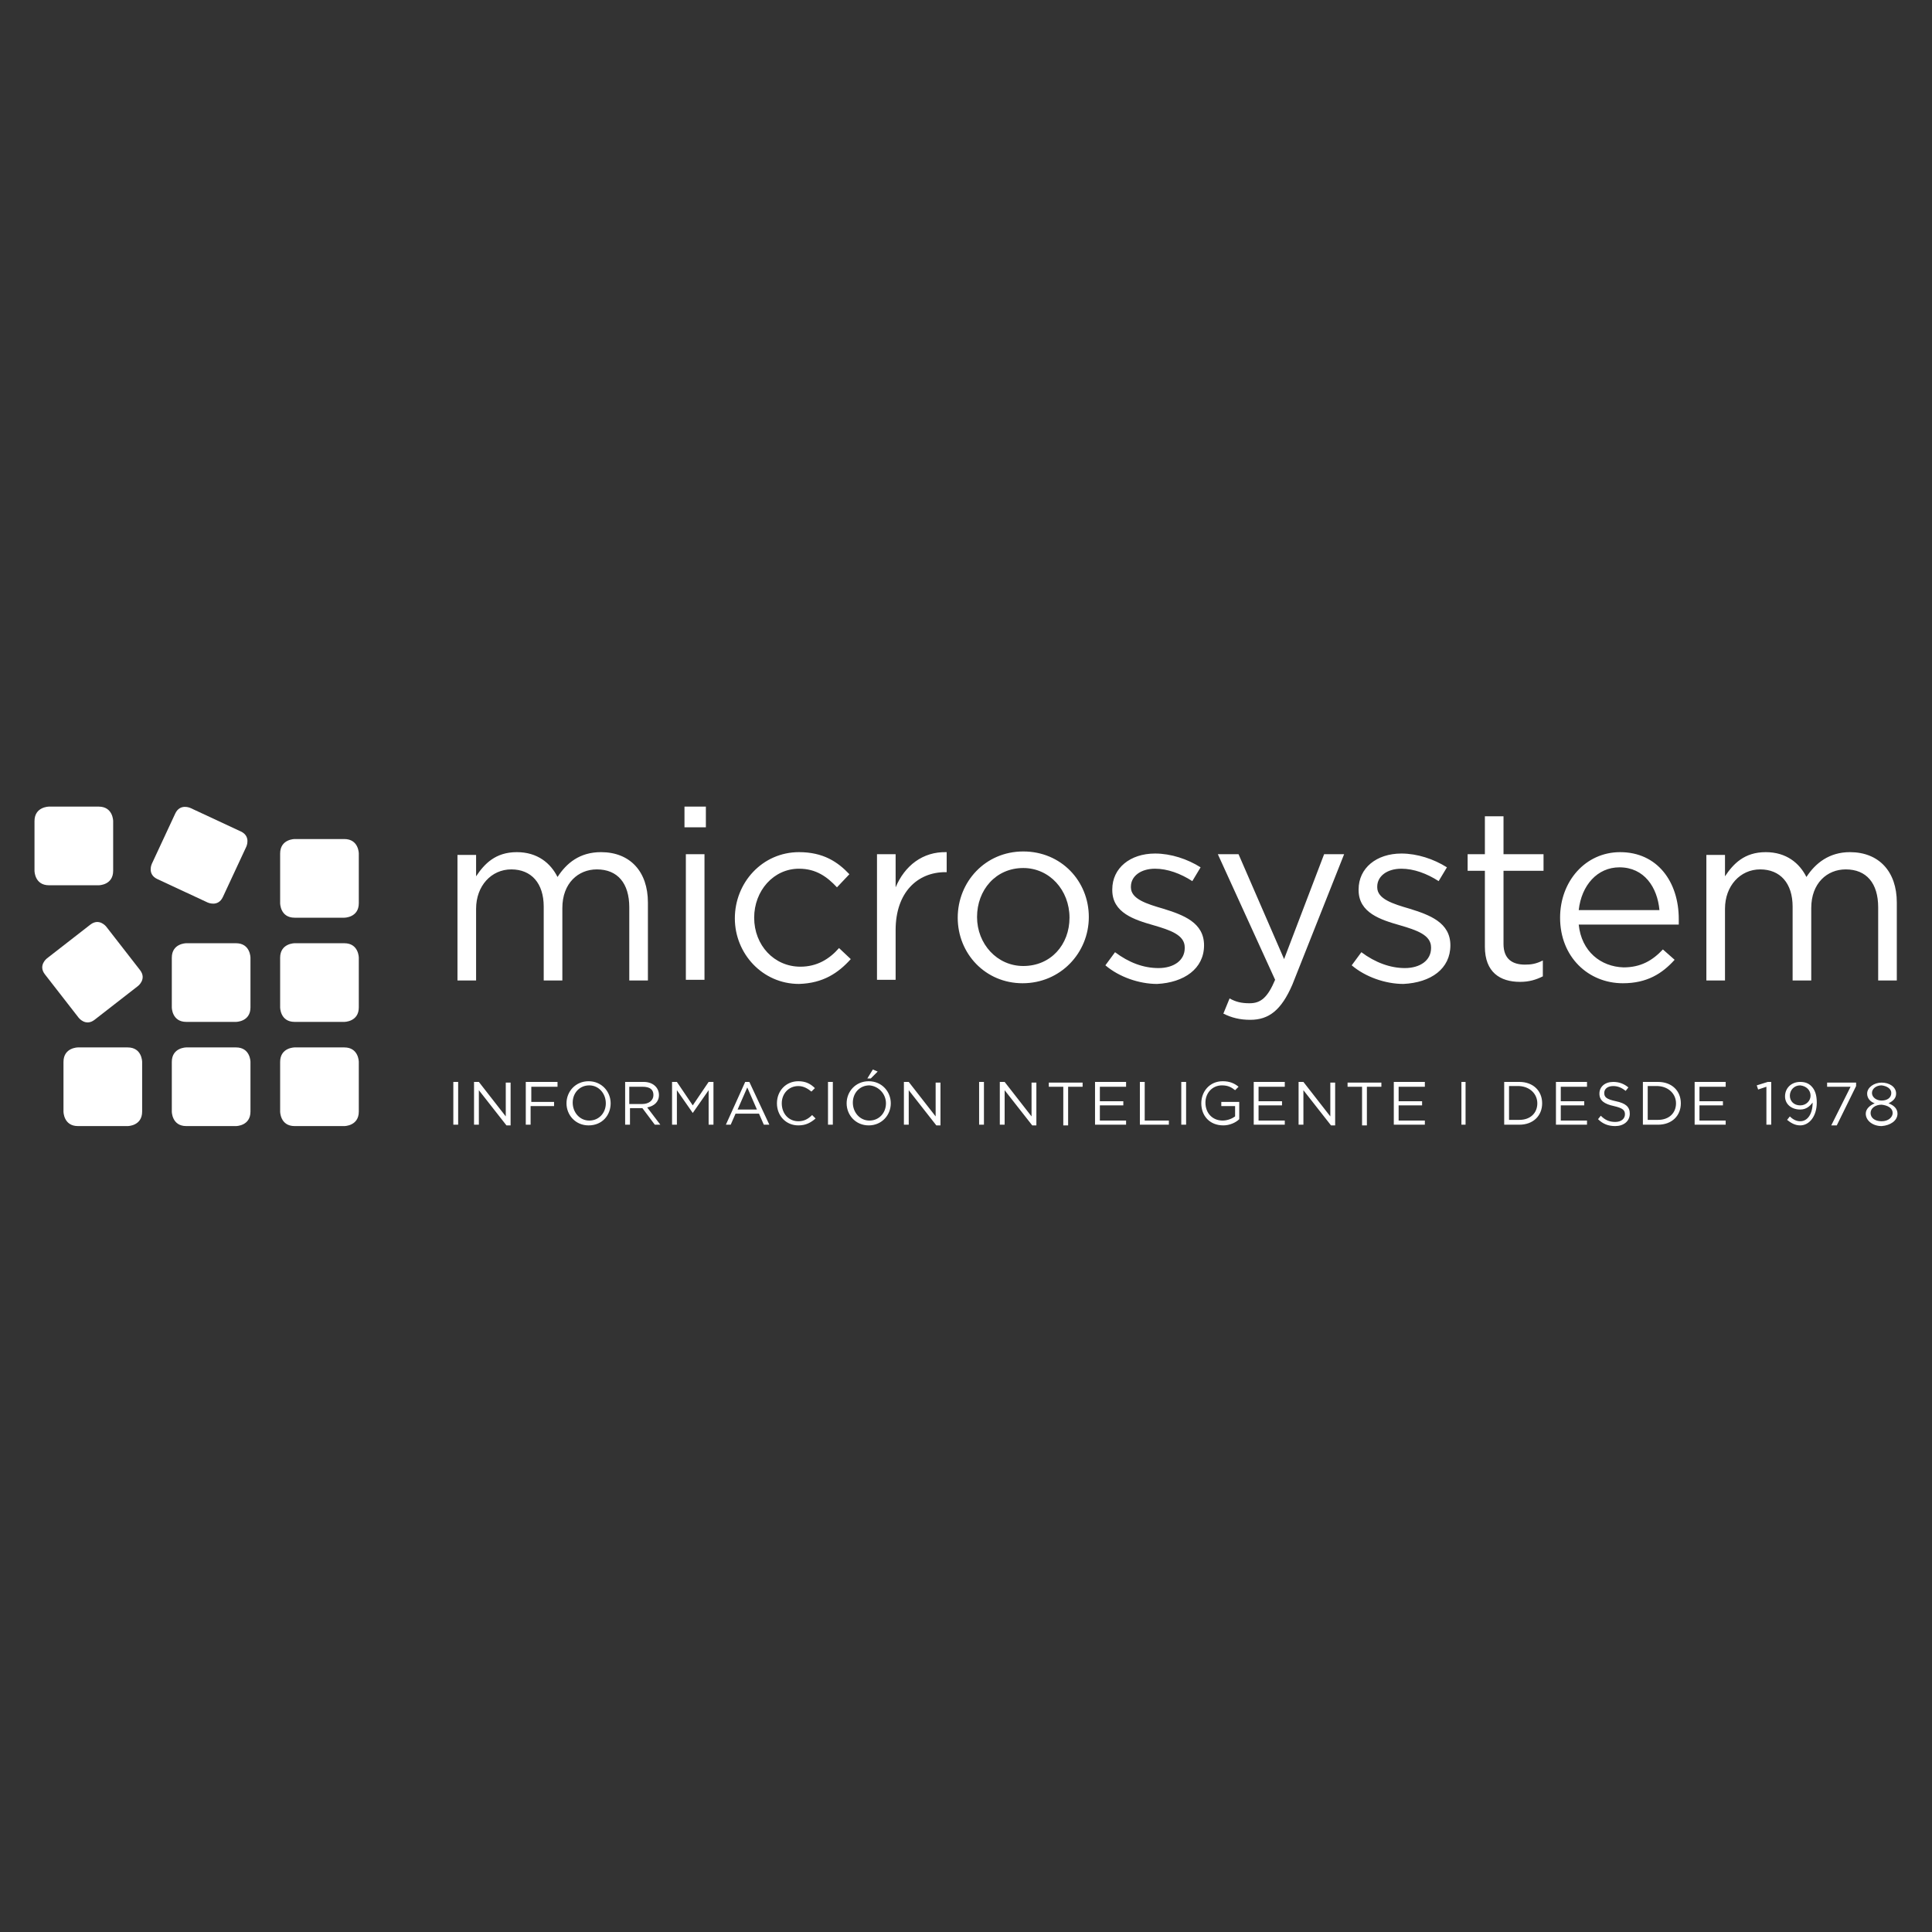 <?xml version="1.0" encoding="utf-8"?>
<!-- Generator: Adobe Illustrator 19.0.0, SVG Export Plug-In . SVG Version: 6.00 Build 0)  -->
<svg version="1.1" id="Layer_1" xmlns="http://www.w3.org/2000/svg" xmlns:xlink="http://www.w3.org/1999/xlink" x="0px" y="0px"
	 width="280px" height="280px" viewBox="-159 261 280 280" style="enable-background:new -159 261 280 280;" xml:space="preserve">
<rect x="-159" y="261" width="280" height="280" fill="#333333" stroke="none"/>
<style type="text/css">
	.st0{fill:#FFFFFF;}
</style>
<title>logo</title>
<g id="XMLID_3989_">
	<path id="XMLID_3990_" class="st0" d="M102.8,388.1c-1-2-2.9-3.6-5.9-3.6c-3.1,0-4.7,1.7-5.9,3.5v-3.1h-2.7v18.2h2.7v-10.4
		c0-3.3,2.2-5.7,5.1-5.7s4.7,2,4.7,5.4v10.7h2.7v-10.5c0-3.6,2.3-5.6,5-5.6c3,0,4.7,2,4.7,5.5v10.6h2.7v-11.3c0-4.5-2.6-7.3-6.8-7.3
		C106.1,384.5,104.1,386.1,102.8,388.1 M69.8,392.9c0.4-3.6,2.7-6.2,5.9-6.2c3.6,0,5.5,2.9,5.8,6.2H69.8z M69.8,395h14.5
		c0-0.3,0-0.6,0-0.8c0-5.4-3.1-9.7-8.5-9.7c-5,0-8.7,4.2-8.7,9.5c0,5.7,4.1,9.5,9.1,9.5c3.5,0,5.7-1.4,7.5-3.4l-1.7-1.5
		c-1.5,1.6-3.2,2.6-5.7,2.6C73,401.1,70.2,398.9,69.8,395 M58.9,387.2h5.8v-2.4h-5.8v-5.5h-2.7v5.5h-2.5v2.4h2.5v11
		c0,3.7,2.2,5.1,5.1,5.1c1.3,0,2.3-0.3,3.3-0.8v-2.3c-1,0.5-1.7,0.6-2.6,0.6c-1.8,0-3.1-0.8-3.1-3V387.2z M51.2,398L51.2,398
		c0-3.3-3-4.4-5.9-5.3c-2.4-0.7-4.7-1.4-4.7-3.1v-0.1c0-1.5,1.4-2.6,3.5-2.6c1.8,0,3.7,0.7,5.4,1.8l1.2-2c-1.9-1.2-4.3-2-6.6-2
		c-3.6,0-6.2,2.1-6.2,5.2v0.1c0,3.3,3.2,4.3,6,5.1c2.4,0.7,4.5,1.4,4.5,3.2v0.1c0,1.8-1.6,2.9-3.8,2.9c-2.1,0-4.3-0.8-6.3-2.3
		l-1.4,1.9c2,1.7,4.9,2.7,7.5,2.7C48.4,403.4,51.2,401.4,51.2,398 M35.8,384.8h-2.9L27.1,400l-6.6-15.2h-3l8.3,18.2
		c-1.1,2.6-2.1,3.4-3.7,3.4c-1.2,0-2-0.2-2.9-0.7l-0.9,2.2c1.2,0.6,2.4,0.9,3.9,0.9c2.7,0,4.5-1.4,6.1-5.1L35.8,384.8z M15.5,398
		L15.5,398c0-3.3-3-4.4-5.9-5.3c-2.4-0.7-4.7-1.4-4.7-3.1v-0.1c0-1.5,1.4-2.6,3.5-2.6c1.8,0,3.7,0.7,5.4,1.8l1.2-2
		c-1.9-1.2-4.3-2-6.6-2c-3.6,0-6.2,2.1-6.2,5.2v0.1c0,3.3,3.2,4.3,6,5.1c2.4,0.7,4.5,1.4,4.5,3.2v0.1c0,1.8-1.6,2.9-3.8,2.9
		c-2.2,0-4.3-0.8-6.3-2.3l-1.4,1.9c2,1.7,4.9,2.7,7.5,2.7C12.6,403.4,15.5,401.4,15.5,398"/>
	<path id="XMLID_3998_" class="st0" d="M-4,394c0,3.9-2.7,7-6.7,7c-3.8,0-6.7-3.2-6.7-7.1c0-3.9,2.7-7.1,6.7-7.1
		C-6.9,386.8-4,390-4,394 M-1.2,393.9c0-5.2-4-9.5-9.5-9.5c-5.5,0-9.5,4.4-9.5,9.6c0,5.2,4,9.5,9.4,9.5
		C-5.3,403.5-1.2,399.1-1.2,393.9 M-29.2,395.8c0-5.5,3.2-8.4,7.2-8.4h0.2v-2.9c-3.5-0.1-6.1,2-7.4,5.1v-4.8h-2.7v18.2h2.7V395.8z
		 M-35.7,400l-1.7-1.6c-1.4,1.6-3.2,2.7-5.6,2.7c-3.8,0-6.7-3.1-6.7-7.1c0-3.9,2.8-7.1,6.5-7.1c2.5,0,4.1,1.2,5.5,2.7l1.8-1.9
		c-1.7-1.8-3.8-3.2-7.3-3.2c-5.3,0-9.3,4.4-9.3,9.6c0,5.1,4,9.5,9.3,9.5C-39.7,403.5-37.5,402-35.7,400 M-56.9,384.8h-2.7v18.2h2.7
		V384.8z M-56.7,377.9h-3.1v3h3.1V377.9z M-78.2,388.1c-1-2-2.9-3.6-5.9-3.6c-3.1,0-4.7,1.7-5.9,3.5v-3.1h-2.7v18.2h2.7v-10.4
		c0-3.3,2.2-5.7,5.1-5.7s4.7,2,4.7,5.4v10.7h2.7v-10.5c0-3.6,2.3-5.6,5-5.6c3,0,4.7,2,4.7,5.5v10.6h2.7v-11.3c0-4.5-2.6-7.3-6.8-7.3
		C-75,384.5-76.9,386.1-78.2,388.1"/>
	<path id="XMLID_4006_" class="st0" d="M-116.3,382.6c0,0-2.1,0-2.1,2.1v7.2c0,0,0,2.1,2.1,2.1h7.2c0,0,2.1,0,2.1-2.1v-7.2
		c0,0,0-2.1-2.1-2.1H-116.3z"/>
	<path id="XMLID_4007_" class="st0" d="M-116.3,397.7c0,0-2.1,0-2.1,2.1v7.2c0,0,0,2.1,2.1,2.1h7.2c0,0,2.1,0,2.1-2.1v-7.2
		c0,0,0-2.1-2.1-2.1H-116.3z"/>
	<path id="XMLID_4008_" class="st0" d="M-132,397.7c0,0-2.1,0-2.1,2.1v7.2c0,0,0,2.1,2.1,2.1h7.2c0,0,2.1,0,2.1-2.1v-7.2
		c0,0,0-2.1-2.1-2.1H-132z"/>
	<path id="XMLID_4009_" class="st0" d="M-116.3,412.8c0,0-2.1,0-2.1,2.1v7.2c0,0,0,2.1,2.1,2.1h7.2c0,0,2.1,0,2.1-2.1v-7.2
		c0,0,0-2.1-2.1-2.1H-116.3z"/>
	<path id="XMLID_4010_" class="st0" d="M-132,412.8c0,0-2.1,0-2.1,2.1v7.2c0,0,0,2.1,2.1,2.1h7.2c0,0,2.1,0,2.1-2.1v-7.2
		c0,0,0-2.1-2.1-2.1H-132z"/>
	<path id="XMLID_4011_" class="st0" d="M-147.7,412.8c0,0-2.1,0-2.1,2.1v7.2c0,0,0,2.1,2.1,2.1h7.2c0,0,2.1,0,2.1-2.1v-7.2
		c0,0,0-2.1-2.1-2.1H-147.7z"/>
	<path id="XMLID_4012_" class="st0" d="M-151.9,377.9c0,0-2.1,0-2.1,2.1v7.2c0,0,0,2.1,2.1,2.1h7.2c0,0,2.1,0,2.1-2.1v-7.2
		c0,0,0-2.1-2.1-2.1H-151.9z"/>
	<path id="XMLID_4013_" class="st0" d="M-143.6,395.3c0,0-1-1.3-2.3-0.3l-6.3,4.9c0,0-1.3,1-0.3,2.3l4.9,6.3c0,0,1,1.3,2.3,0.3
		l6.3-4.9c0,0,1.3-1,0.3-2.3L-143.6,395.3z"/>
	<path id="XMLID_4014_" class="st0" d="M-131.4,378.1c0,0-1.5-0.7-2.2,0.8l-3.4,7.3c0,0-0.7,1.5,0.8,2.2l7.3,3.4
		c0,0,1.5,0.7,2.2-0.8l3.4-7.3c0,0,0.7-1.5-0.8-2.2L-131.4,378.1z"/>
	<path id="XMLID_4015_" class="st0" d="M115.3,422.3c0,0.6-0.6,1.2-1.6,1.2c-1,0-1.6-0.5-1.6-1.2c0-0.7,0.7-1.2,1.6-1.2
		C114.6,421.2,115.3,421.6,115.3,422.3 M115.1,419.4c0,0.7-0.6,1.1-1.4,1.1c-0.8,0-1.4-0.5-1.4-1.1c0-0.6,0.6-1.1,1.4-1.1
		C114.5,418.4,115.1,418.8,115.1,419.4 M116,422.4c0-0.7-0.5-1.2-1.3-1.5c0.6-0.3,1.1-0.7,1.1-1.4c0-1-1-1.6-2.1-1.6
		c-1.1,0-2.1,0.7-2.1,1.6c0,0.7,0.5,1.2,1.1,1.4c-0.7,0.3-1.3,0.8-1.3,1.5c0,1,1,1.8,2.3,1.8C115,424.1,116,423.4,116,422.4
		 M105.8,418.5h3.4l-2.8,5.6h0.8l2.8-5.7v-0.5h-4.2V418.5z M103.4,419.8c0,0.7-0.6,1.4-1.5,1.4c-0.9,0-1.5-0.6-1.5-1.4
		c0-0.8,0.6-1.5,1.5-1.5C102.8,418.4,103.4,419,103.4,419.8 M104.3,420.8c0-1.2-0.3-1.9-0.8-2.4c-0.4-0.4-0.9-0.6-1.6-0.6
		c-1.3,0-2.2,0.9-2.2,2.1c0,1.1,0.9,1.9,2.2,1.9c0.9,0,1.4-0.5,1.8-1c0,1.6-0.7,2.7-1.8,2.7c-0.5,0-1-0.2-1.5-0.7l-0.4,0.5
		c0.5,0.4,1.1,0.8,1.9,0.8C103.2,424.1,104.3,422.8,104.3,420.8 M95.6,418.3l0.2,0.6l1.2-0.4v5.5h0.7v-6.2h-0.5L95.6,418.3z
		 M91.1,417.8h-4.5v6.2h4.5v-0.6h-3.8v-2.2h3.4v-0.6h-3.4v-2.1h3.8V417.8z M83.9,420.9c0,1.4-1,2.4-2.6,2.4h-1.5v-4.9h1.5
		C82.9,418.5,83.9,419.6,83.9,420.9 M84.6,420.9c0-1.8-1.3-3.1-3.3-3.1h-2.2v6.2h2.2C83.3,424,84.6,422.7,84.6,420.9 M73.5,419.4
		c0-0.6,0.5-1,1.3-1c0.6,0,1.2,0.2,1.8,0.7l0.4-0.5c-0.6-0.5-1.3-0.8-2.2-0.8c-1.2,0-2,0.7-2,1.7c0,1,0.7,1.5,2.1,1.8
		c1.3,0.3,1.6,0.6,1.6,1.2c0,0.6-0.5,1.1-1.4,1.1c-0.9,0-1.5-0.3-2.1-0.9l-0.4,0.5c0.7,0.7,1.5,1,2.5,1c1.2,0,2.1-0.7,2.1-1.8
		c0-1-0.6-1.5-2-1.8C73.8,420.3,73.5,420,73.5,419.4 M71,417.8h-4.5v6.2H71v-0.6h-3.8v-2.2h3.4v-0.6h-3.4v-2.1H71V417.8z
		 M63.8,420.9c0,1.4-1,2.4-2.6,2.4h-1.5v-4.9h1.5C62.8,418.5,63.8,419.6,63.8,420.9 M64.5,420.9c0-1.8-1.3-3.1-3.3-3.1h-2.2v6.2h2.2
		C63.2,424,64.5,422.7,64.5,420.9 M53.4,417.8h-0.6v6.2h0.6V417.8z M47.5,417.8H43v6.2h4.5v-0.6h-3.8v-2.2h3.4v-0.6h-3.4v-2.1h3.8
		V417.8z M39.1,418.5h2.1v-0.6h-4.9v0.6h2.1v5.6h0.7V418.5z M33.8,422.8l-3.9-5h-0.7v6.2h0.7V419l4,5.1h0.6v-6.2h-0.7V422.8z
		 M27.2,417.8h-4.5v6.2h4.5v-0.6h-3.8v-2.2h3.4v-0.6h-3.4v-2.1h3.8V417.8z M20.6,423.2v-2.5h-2.6v0.6H20v1.5
		c-0.4,0.3-1.1,0.6-1.8,0.6c-1.5,0-2.5-1.1-2.5-2.6c0-1.4,1-2.5,2.4-2.5c0.9,0,1.4,0.3,1.9,0.7l0.5-0.5c-0.6-0.5-1.3-0.8-2.3-0.8
		c-1.9,0-3.1,1.5-3.1,3.2c0,1.8,1.2,3.2,3.2,3.2C19.2,424.1,20.1,423.7,20.6,423.2 M12.2,424h0.7v-6.2h-0.7V424z M6.2,424h4.2v-0.6
		H6.9v-5.6H6.2V424z M4.2,417.8h-4.5v6.2h4.5v-0.6H0.4v-2.2h3.4v-0.6H0.4v-2.1h3.8V417.8z M-4.2,418.5h2.1v-0.6H-7v0.6h2.1v5.6h0.7
		V418.5z M-9.5,422.8l-3.9-5h-0.7v6.2h0.7V419l4,5.1h0.6v-6.2h-0.7V422.8z M-17.1,424h0.7v-6.2h-0.7V424z M-23.4,422.8l-3.9-5h-0.7
		v6.2h0.7V419l4,5.1h0.6v-6.2h-0.7V422.8z M-30.6,420.9c0,1.4-1,2.5-2.4,2.5c-1.4,0-2.4-1.2-2.4-2.6s1-2.5,2.4-2.5
		C-31.7,418.4-30.6,419.5-30.6,420.9 M-29.9,420.9c0-1.7-1.3-3.2-3.2-3.2c-1.9,0-3.2,1.5-3.2,3.2s1.3,3.2,3.2,3.2
		C-31.2,424.1-29.9,422.6-29.9,420.9 M-32.8,417.3l1-1l-0.7-0.3l-0.8,1.3H-32.8z M-39,424h0.7v-6.2H-39V424z M-40.8,423.1l-0.5-0.5
		c-0.6,0.6-1.2,0.9-2,0.9c-1.4,0-2.4-1.1-2.4-2.6c0-1.4,1-2.5,2.4-2.5c0.8,0,1.4,0.4,1.9,0.8l0.5-0.5c-0.6-0.6-1.3-1-2.4-1
		c-1.8,0-3.1,1.4-3.1,3.2c0,1.8,1.3,3.2,3.1,3.2C-42.2,424.1-41.5,423.7-40.8,423.1 M-49.3,421.8h-2.8l1.4-3.2L-49.3,421.8z
		 M-50.4,417.8H-51l-2.8,6.2h0.7l0.7-1.6h3.4l0.7,1.6h0.8L-50.4,417.8z M-56.3,419v5h0.7v-6.2h-0.7l-2.3,3.4l-2.3-3.4h-0.7v6.2h0.7
		v-5l2.3,3.3h0L-56.3,419z M-64.3,419.7c0,0.8-0.7,1.3-1.6,1.3h-1.9v-2.5h1.9C-64.8,418.5-64.3,418.9-64.3,419.7 M-63.3,424
		l-1.9-2.5c1-0.2,1.7-0.8,1.7-1.8c0-1.1-0.9-1.9-2.2-1.9h-2.7v6.2h0.7v-2.4h1.8l1.8,2.4H-63.3z M-71.2,420.9c0,1.4-1,2.5-2.4,2.5
		s-2.4-1.2-2.4-2.6s1-2.5,2.4-2.5S-71.2,419.5-71.2,420.9 M-70.5,420.9c0-1.7-1.3-3.2-3.2-3.2s-3.2,1.5-3.2,3.2s1.3,3.2,3.2,3.2
		C-71.7,424.1-70.5,422.6-70.5,420.9 M-78.3,417.8h-4.5v6.2h0.7v-2.7h3.4v-0.6H-82v-2.2h3.8V417.8z M-85.7,422.8l-3.9-5h-0.7v6.2
		h0.7V419l4,5.1h0.6v-6.2h-0.7V422.8z M-93.3,424h0.7v-6.2h-0.7V424z"/>
</g>
</svg>
